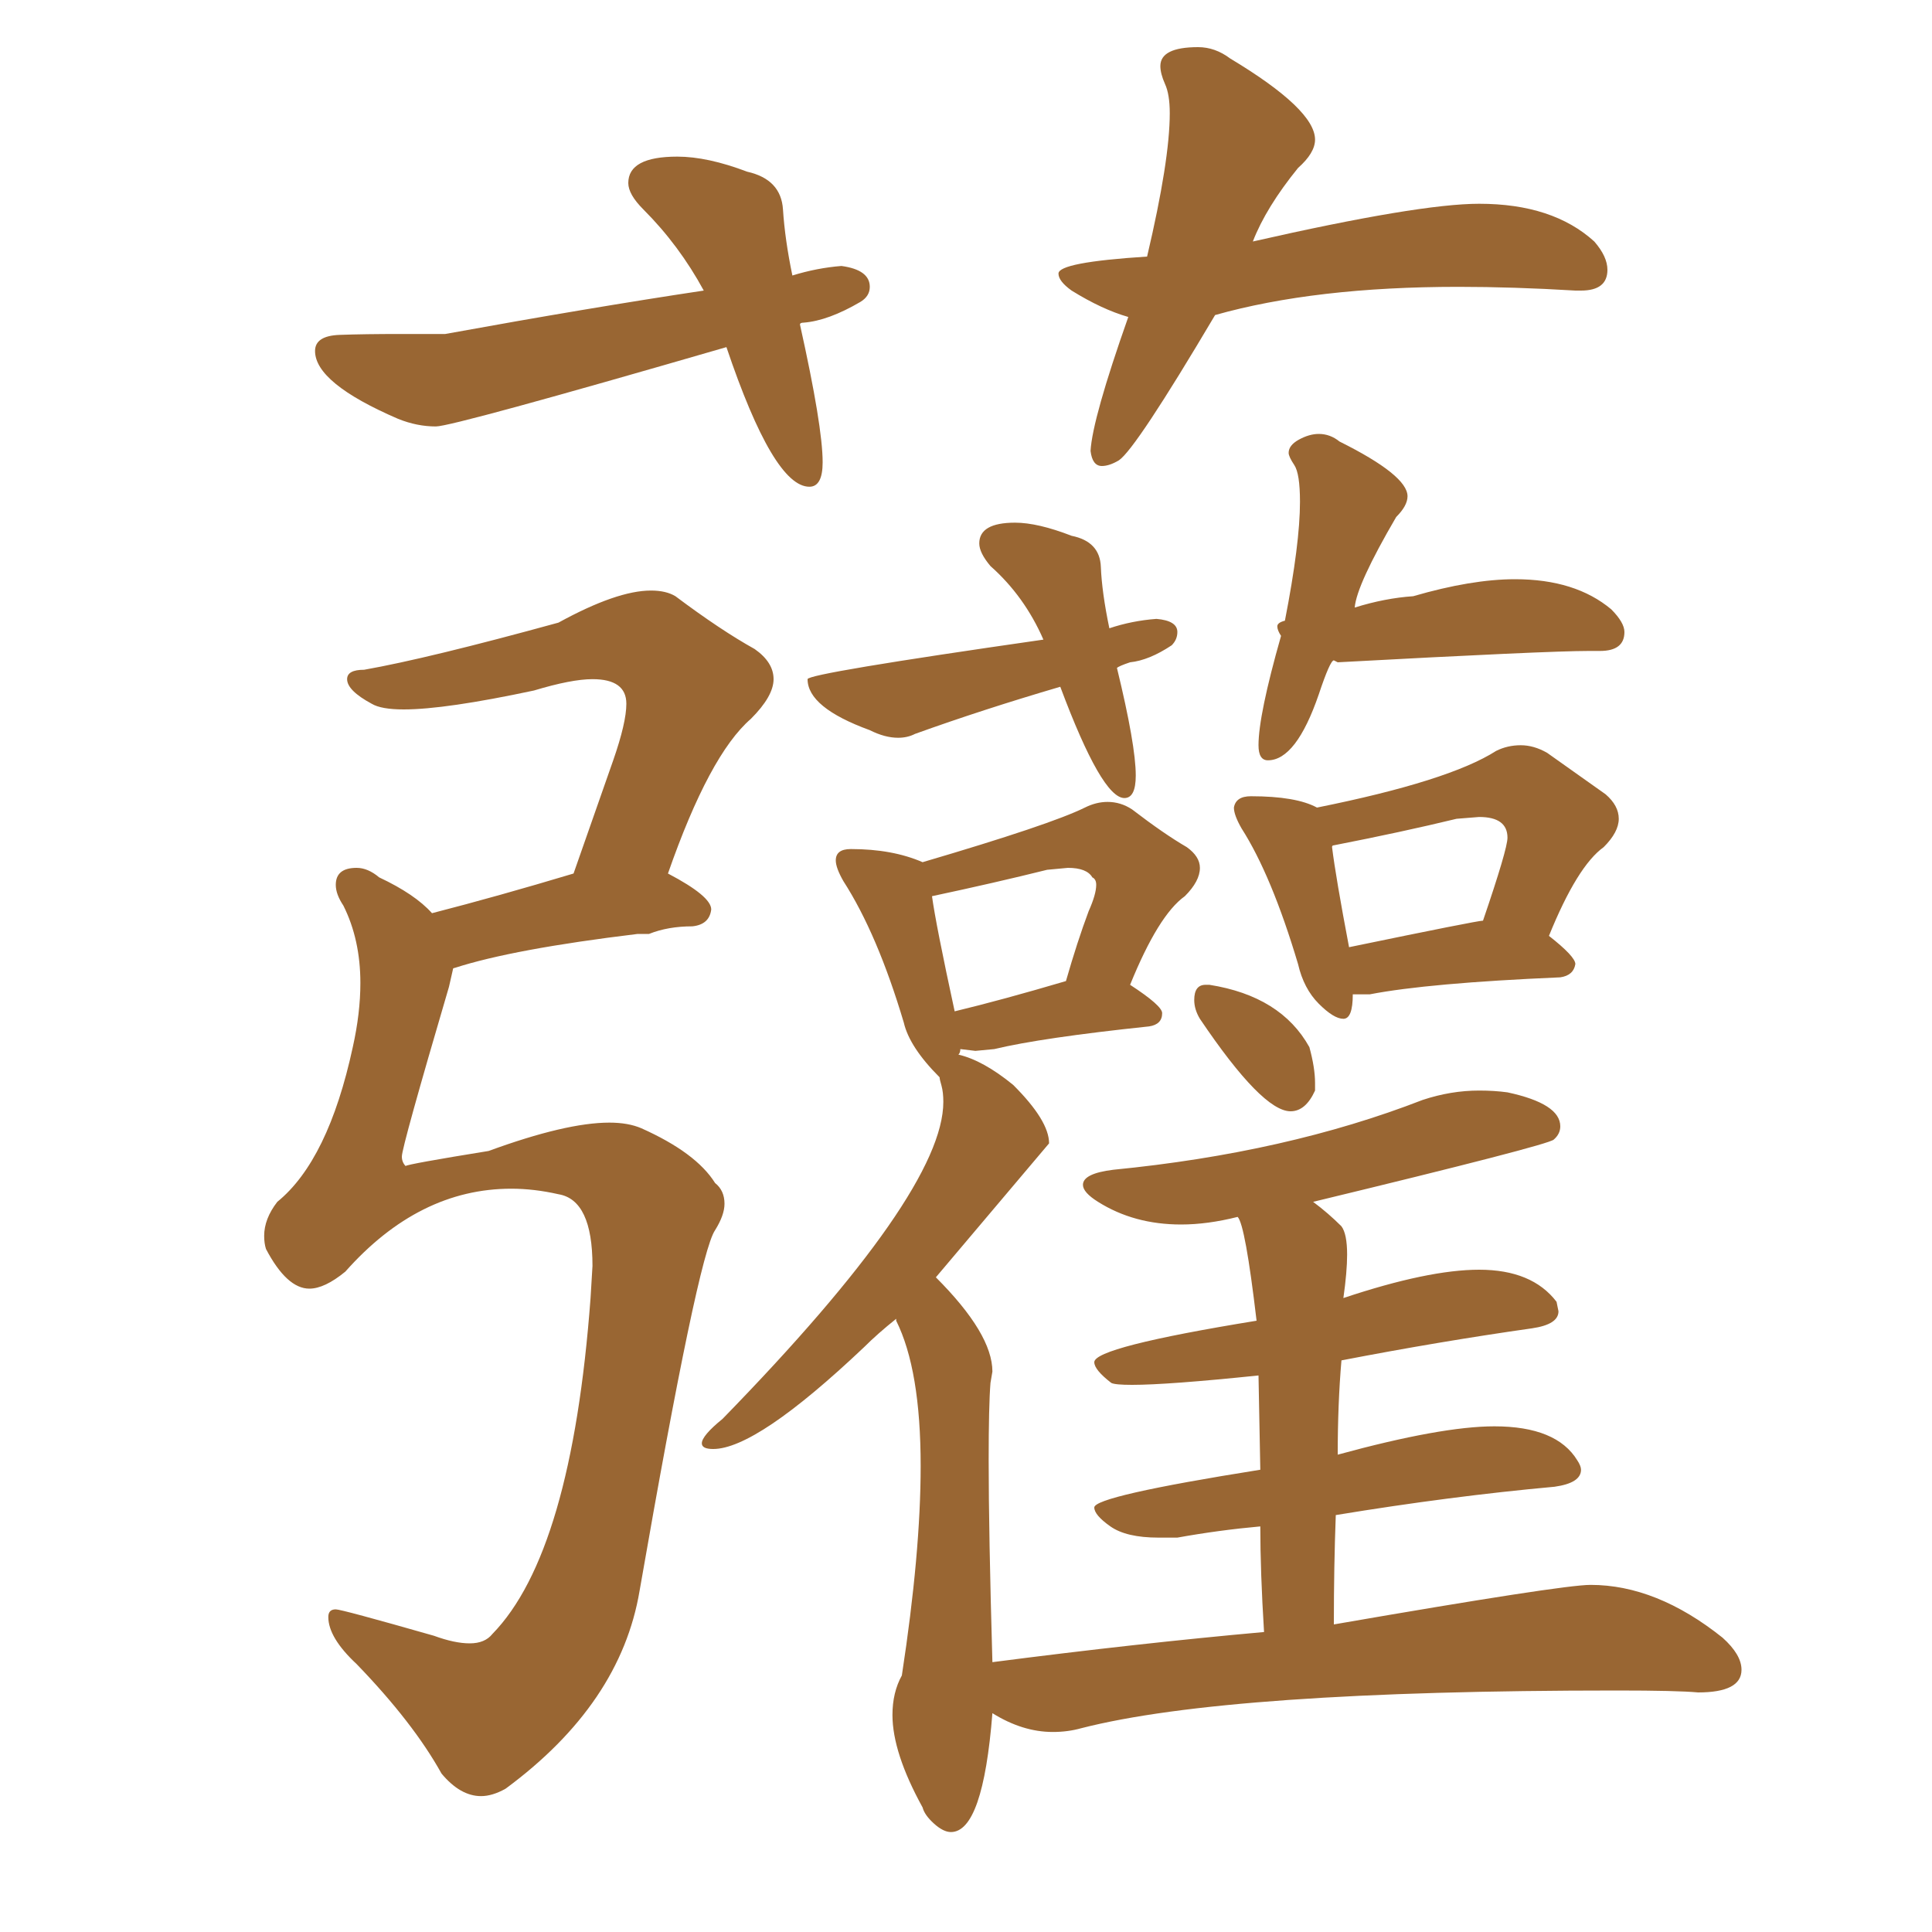 <svg xmlns="http://www.w3.org/2000/svg" xmlns:xlink="http://www.w3.org/1999/xlink" width="150" height="150"><path fill="#996633" padding="10" d="M62.84 37.79L62.84 37.79Q60.06 37.79 56.40 26.95L56.40 26.95Q35.16 33.11 33.84 33.11L33.84 33.11Q32.37 33.11 30.91 32.52L30.91 32.52Q24.46 29.74 24.46 27.25L24.46 27.25Q24.46 26.07 26.37 26.00Q28.27 25.93 31.20 25.93L31.20 25.93L34.57 25.93Q45.85 23.88 54.64 22.56L54.64 22.56Q52.73 19.04 49.95 16.26L49.95 16.26Q48.78 15.09 48.78 14.21L48.78 14.21Q48.78 12.16 52.59 12.16L52.59 12.16Q54.93 12.16 58.01 13.33L58.01 13.33Q60.64 13.92 60.79 16.26Q60.94 18.60 61.52 21.39L61.52 21.39Q63.43 20.80 65.33 20.65L65.33 20.65Q67.53 20.95 67.53 22.27L67.53 22.27Q67.53 23.00 66.80 23.44L66.80 23.44Q64.31 24.90 62.40 25.05L62.40 25.05Q62.11 25.05 62.11 25.20L62.11 25.20Q63.87 33.11 63.87 35.89L63.87 35.89Q63.87 37.79 62.84 37.79ZM85.55 36.18L85.55 36.18Q84.81 36.18 84.67 35.01L84.67 35.01Q84.81 32.52 87.60 24.61L87.60 24.61Q85.55 24.02 83.20 22.56L83.20 22.56Q82.18 21.83 82.18 21.24L82.18 21.24Q82.18 20.36 89.06 19.92L89.06 19.92Q90.82 12.45 90.82 8.79L90.82 8.79Q90.82 7.32 90.45 6.52Q90.09 5.71 90.09 5.13L90.09 5.13Q90.09 3.66 93.02 3.66L93.02 3.66Q94.34 3.66 95.51 4.54L95.51 4.54Q102.10 8.50 102.10 10.84L102.10 10.84Q102.10 11.87 100.78 13.04L100.78 13.04Q98.29 16.11 97.27 18.75L97.27 18.75Q110.16 15.82 114.84 15.82L114.84 15.82Q120.56 15.82 123.78 18.75L123.78 18.75Q124.80 19.92 124.80 20.95L124.80 20.95Q124.80 22.56 122.75 22.56L122.75 22.56L122.31 22.56Q117.48 22.27 113.23 22.27L113.23 22.27Q102.10 22.27 94.34 24.46L94.34 24.46Q88.18 34.86 86.87 35.74L86.87 35.74Q86.13 36.18 85.55 36.18ZM37.35 139.45L37.35 139.45Q35.74 139.45 34.28 137.70L34.28 137.70Q32.08 133.74 27.69 129.20L27.69 129.20Q25.49 127.15 25.49 125.54L25.49 125.54Q25.49 124.95 26.07 124.95L26.07 124.95Q26.51 124.95 33.69 127.00L33.69 127.00Q35.30 127.59 36.47 127.59L36.47 127.59Q37.65 127.59 38.23 126.86L38.23 126.86Q44.38 120.56 45.85 100.78L45.85 100.78L46.00 98.29Q46.00 93.16 43.36 92.72L43.36 92.72Q41.46 92.29 39.70 92.29L39.70 92.29Q32.52 92.29 26.81 98.73L26.81 98.73Q25.20 100.05 24.02 100.05L24.02 100.05Q22.27 100.05 20.65 96.97L20.65 96.97Q20.51 96.53 20.51 95.95L20.51 95.95Q20.51 94.63 21.53 93.31L21.53 93.31Q25.49 90.09 27.39 81.30L27.39 81.30Q27.98 78.66 27.98 76.32L27.98 76.32Q27.98 72.95 26.66 70.31L26.66 70.31Q26.07 69.43 26.07 68.70L26.07 68.70Q26.07 67.38 27.69 67.38L27.69 67.38Q28.56 67.38 29.44 68.12L29.44 68.12Q32.23 69.43 33.54 70.90L33.54 70.90Q38.67 69.58 44.53 67.82L44.53 67.82L47.61 59.03Q48.63 56.10 48.63 54.64L48.63 54.64Q48.63 52.73 46.00 52.73L46.00 52.73Q44.38 52.73 41.46 53.61L41.46 53.61Q34.57 55.08 31.35 55.08L31.35 55.08Q29.59 55.08 28.86 54.64L28.86 54.64Q26.95 53.61 26.95 52.73L26.95 52.73Q26.95 52.00 28.27 52.00L28.27 52.00Q33.25 51.12 43.36 48.34L43.36 48.34Q47.90 45.85 50.54 45.85L50.54 45.85Q51.71 45.85 52.44 46.29L52.44 46.29Q55.96 48.93 58.59 50.39L58.59 50.39Q60.06 51.42 60.06 52.73L60.06 52.73Q60.06 54.05 58.30 55.81L58.30 55.81Q55.08 58.59 51.86 67.82L51.86 67.82Q55.22 69.58 55.22 70.61L55.22 70.61Q55.08 71.78 53.76 71.92L53.76 71.92Q51.86 71.92 50.39 72.51L50.39 72.51L49.51 72.51Q39.84 73.68 35.30 75.15L35.30 75.15Q35.16 75.15 35.16 75.29L35.16 75.29L34.86 76.61Q31.20 89.06 31.20 89.79L31.20 89.79Q31.20 90.23 31.49 90.53L31.49 90.53Q31.64 90.38 37.94 89.36L37.94 89.36Q43.95 87.16 47.31 87.16L47.31 87.16Q48.78 87.16 49.80 87.60L49.80 87.60Q54.05 89.50 55.52 91.85L55.52 91.85Q56.25 92.43 56.25 93.46L56.25 93.46Q56.25 94.34 55.52 95.51L55.52 95.51Q54.20 97.41 49.66 123.49L49.66 123.49Q48.19 132.28 39.26 138.87L39.26 138.87Q38.23 139.45 37.35 139.45ZM87.30 61.96L87.30 61.96Q85.55 61.96 82.32 53.32L82.32 53.32Q76.32 55.08 71.04 56.98L71.04 56.98Q70.46 57.28 69.73 57.28L69.73 57.28Q68.70 57.28 67.53 56.69L67.53 56.69Q62.70 54.93 62.70 52.73L62.70 52.73Q62.70 52.29 81.01 49.66L81.01 49.66Q79.54 46.29 76.90 43.95L76.90 43.95Q76.03 42.92 76.03 42.19L76.03 42.19Q76.03 40.58 78.81 40.58L78.81 40.58Q80.57 40.58 83.20 41.60L83.20 41.60Q85.40 42.04 85.47 44.02Q85.55 46.00 86.13 48.78L86.13 48.78Q87.89 48.19 89.79 48.05L89.79 48.05Q91.41 48.19 91.41 49.07L91.41 49.07Q91.41 49.66 90.97 50.10L90.97 50.10Q89.21 51.27 87.74 51.42L87.74 51.42Q86.87 51.71 86.72 51.86L86.72 51.86Q88.18 57.86 88.18 60.21L88.18 60.21Q88.18 61.96 87.30 61.96ZM98.44 59.03L98.44 59.03Q97.71 59.03 97.71 57.86L97.71 57.86Q97.71 55.52 99.46 49.37L99.46 49.37Q99.17 48.93 99.17 48.63L99.17 48.63Q99.17 48.34 99.76 48.19L99.76 48.19Q100.93 42.19 100.93 38.96L100.93 38.96Q100.93 36.77 100.49 36.11Q100.05 35.45 100.05 35.16L100.05 35.16Q100.05 34.57 100.85 34.13Q101.66 33.69 102.39 33.69L102.39 33.69Q103.27 33.69 104.00 34.28L104.00 34.28Q109.28 36.91 109.28 38.53L109.28 38.53Q109.28 39.26 108.40 40.14L108.40 40.14Q105.32 45.41 105.18 47.17L105.18 47.17Q107.52 46.44 109.72 46.29L109.72 46.29Q114.26 44.97 117.63 44.97L117.63 44.97Q122.31 44.97 125.10 47.31L125.10 47.31Q126.12 48.34 126.12 49.07L126.12 49.07Q126.12 50.54 124.22 50.54L124.22 50.54L123.34 50.54Q120.12 50.54 103.86 51.42L103.86 51.42L103.56 51.27Q103.27 51.27 102.39 53.91L102.39 53.91Q100.63 59.03 98.44 59.03ZM104.30 79.10L104.30 79.10Q103.56 79.10 102.39 77.93Q101.22 76.76 100.78 74.85L100.78 74.85Q98.73 67.97 96.39 64.31L96.39 64.31Q95.80 63.28 95.80 62.70L95.80 62.70Q95.95 61.82 97.12 61.82L97.12 61.82Q100.63 61.82 102.25 62.70L102.25 62.70Q112.50 60.64 116.16 58.30L116.16 58.30Q117.04 57.86 118.07 57.86L118.07 57.86Q119.09 57.86 120.12 58.45L120.12 58.45L124.66 61.67Q125.68 62.55 125.68 63.57L125.68 63.57Q125.68 64.60 124.51 65.77L124.51 65.77Q122.46 67.24 120.26 72.66L120.26 72.66Q122.31 74.27 122.31 74.85L122.31 74.85Q122.17 75.73 121.14 75.88L121.14 75.88Q110.89 76.32 106.35 77.20L106.35 77.20L105.03 77.20Q105.03 79.10 104.30 79.10ZM104.74 73.54L104.74 73.54Q114.70 71.48 115.14 71.48L115.14 71.48Q117.04 65.92 117.04 65.04L117.04 65.04Q117.04 63.43 114.84 63.43L114.84 63.43L113.09 63.57Q108.84 64.60 103.56 65.63L103.56 65.63Q103.42 65.63 103.42 65.77L103.42 65.77Q103.71 68.12 104.74 73.54ZM100.20 86.28L100.20 86.28Q98.00 86.28 93.16 79.10L93.16 79.10Q92.72 78.37 92.72 77.64L92.72 77.64Q92.72 76.46 93.60 76.46L93.60 76.46L93.90 76.46Q99.46 77.34 101.66 81.30L101.66 81.30Q102.10 82.91 102.10 84.08L102.10 84.08L102.10 84.67Q101.37 86.28 100.20 86.28ZM73.83 142.24L73.83 142.24Q73.24 142.24 72.51 141.58Q71.78 140.92 71.63 140.33L71.63 140.33Q69.29 136.08 69.29 133.15L69.29 133.15Q69.29 131.40 70.02 130.08L70.02 130.08Q71.48 120.56 71.48 113.82L71.48 113.82Q71.48 106.35 69.58 102.54L69.58 102.54L69.58 102.39Q68.12 103.56 67.09 104.59L67.09 104.59Q58.74 112.50 55.37 112.50L55.37 112.50Q54.49 112.50 54.49 112.06L54.49 112.06Q54.49 111.47 56.10 110.16L56.10 110.16Q73.24 92.58 73.24 85.55L73.24 85.55Q73.24 84.81 73.10 84.30Q72.95 83.79 72.95 83.64L72.95 83.64Q70.61 81.30 70.17 79.39L70.17 79.39Q68.12 72.51 65.48 68.41L65.48 68.41Q64.89 67.38 64.89 66.80L64.89 66.80Q64.89 65.92 66.06 65.92L66.06 65.92Q69.29 65.92 71.63 66.94L71.63 66.94Q81.59 64.01 84.23 62.70L84.23 62.70Q85.11 62.26 85.99 62.26L85.99 62.26Q87.01 62.26 87.89 62.84L87.89 62.84Q90.38 64.75 92.14 65.77L92.14 65.77Q93.16 66.50 93.16 67.38L93.16 67.38Q93.16 68.41 91.99 69.58L91.99 69.58Q89.94 71.04 87.74 76.46L87.74 76.46Q90.23 78.08 90.23 78.66L90.23 78.66Q90.23 79.54 89.21 79.69L89.21 79.69Q80.86 80.57 77.20 81.45L77.20 81.45L75.73 81.59L74.56 81.45Q74.56 81.74 74.41 81.88L74.41 81.88Q76.32 82.32 78.66 84.23L78.66 84.23Q81.45 87.01 81.45 88.77L81.45 88.77L72.66 99.17Q77.05 103.56 77.05 106.49L77.05 106.49L76.90 107.37Q76.76 109.13 76.76 113.38L76.76 113.38Q76.76 118.95 77.05 129.05L77.05 129.05Q88.33 127.59 98.14 126.71L98.14 126.71Q97.85 122.02 97.85 118.51L97.85 118.51Q94.63 118.80 91.41 119.38L91.41 119.38L89.94 119.38Q87.45 119.38 86.21 118.51Q84.96 117.63 84.96 117.04L84.96 117.04Q84.96 116.16 97.85 114.11L97.85 114.11L97.71 106.79Q90.67 107.52 87.89 107.52L87.89 107.52Q86.57 107.52 86.28 107.37L86.28 107.37Q84.96 106.35 84.96 105.76L84.96 105.76Q84.96 104.59 97.56 102.54L97.56 102.54Q96.68 95.07 96.09 94.48L96.09 94.48Q93.75 95.07 91.70 95.07L91.70 95.07Q88.04 95.07 85.25 93.31L85.25 93.31Q84.08 92.58 84.08 91.99L84.08 91.99Q84.08 91.11 86.43 90.82L86.43 90.82Q99.90 89.50 110.45 85.40L110.45 85.40Q112.65 84.67 114.84 84.67L114.84 84.67Q116.02 84.67 117.04 84.81L117.04 84.81Q121.14 85.69 121.14 87.45L121.14 87.45Q121.14 88.04 120.63 88.48Q120.12 88.92 101.95 93.31L101.95 93.31Q103.13 94.19 104.15 95.21L104.15 95.21Q104.59 95.80 104.59 97.41L104.59 97.41Q104.59 98.73 104.30 100.78L104.30 100.78Q110.89 98.58 114.84 98.58L114.84 98.58Q118.95 98.58 120.85 101.07L120.85 101.07L121.00 101.81Q121.00 102.83 118.95 103.13L118.95 103.13Q111.77 104.15 104.15 105.62L104.15 105.62Q103.86 108.98 103.86 112.94L103.86 112.94Q111.91 110.74 116.02 110.74L116.02 110.74Q120.85 110.74 122.46 113.38L122.46 113.38Q122.75 113.82 122.75 114.11L122.75 114.11Q122.75 115.14 120.70 115.43L120.70 115.43Q112.65 116.16 103.71 117.63L103.71 117.63Q103.56 121.58 103.56 126.12L103.56 126.12Q121.29 123.05 123.49 123.05L123.49 123.05Q128.61 123.05 133.74 127.15L133.74 127.15Q135.21 128.47 135.21 129.64L135.21 129.64Q135.21 131.40 131.84 131.40L131.84 131.40Q130.22 131.25 125.54 131.25L125.54 131.25Q95.36 131.25 83.94 134.18L83.94 134.18Q82.91 134.47 81.74 134.47L81.74 134.47Q79.39 134.47 77.05 133.01L77.05 133.01Q76.32 142.24 73.83 142.24ZM74.12 78.52L74.12 78.52Q77.78 77.64 82.76 76.17L82.76 76.17Q83.64 73.10 84.52 70.75L84.52 70.75Q85.11 69.43 85.11 68.70L85.11 68.70Q85.11 68.26 84.81 68.12L84.81 68.12Q84.38 67.38 82.91 67.38L82.91 67.38L81.30 67.53Q77.20 68.55 72.36 69.58L72.36 69.58Q72.66 71.78 74.12 78.52Z"/></svg>